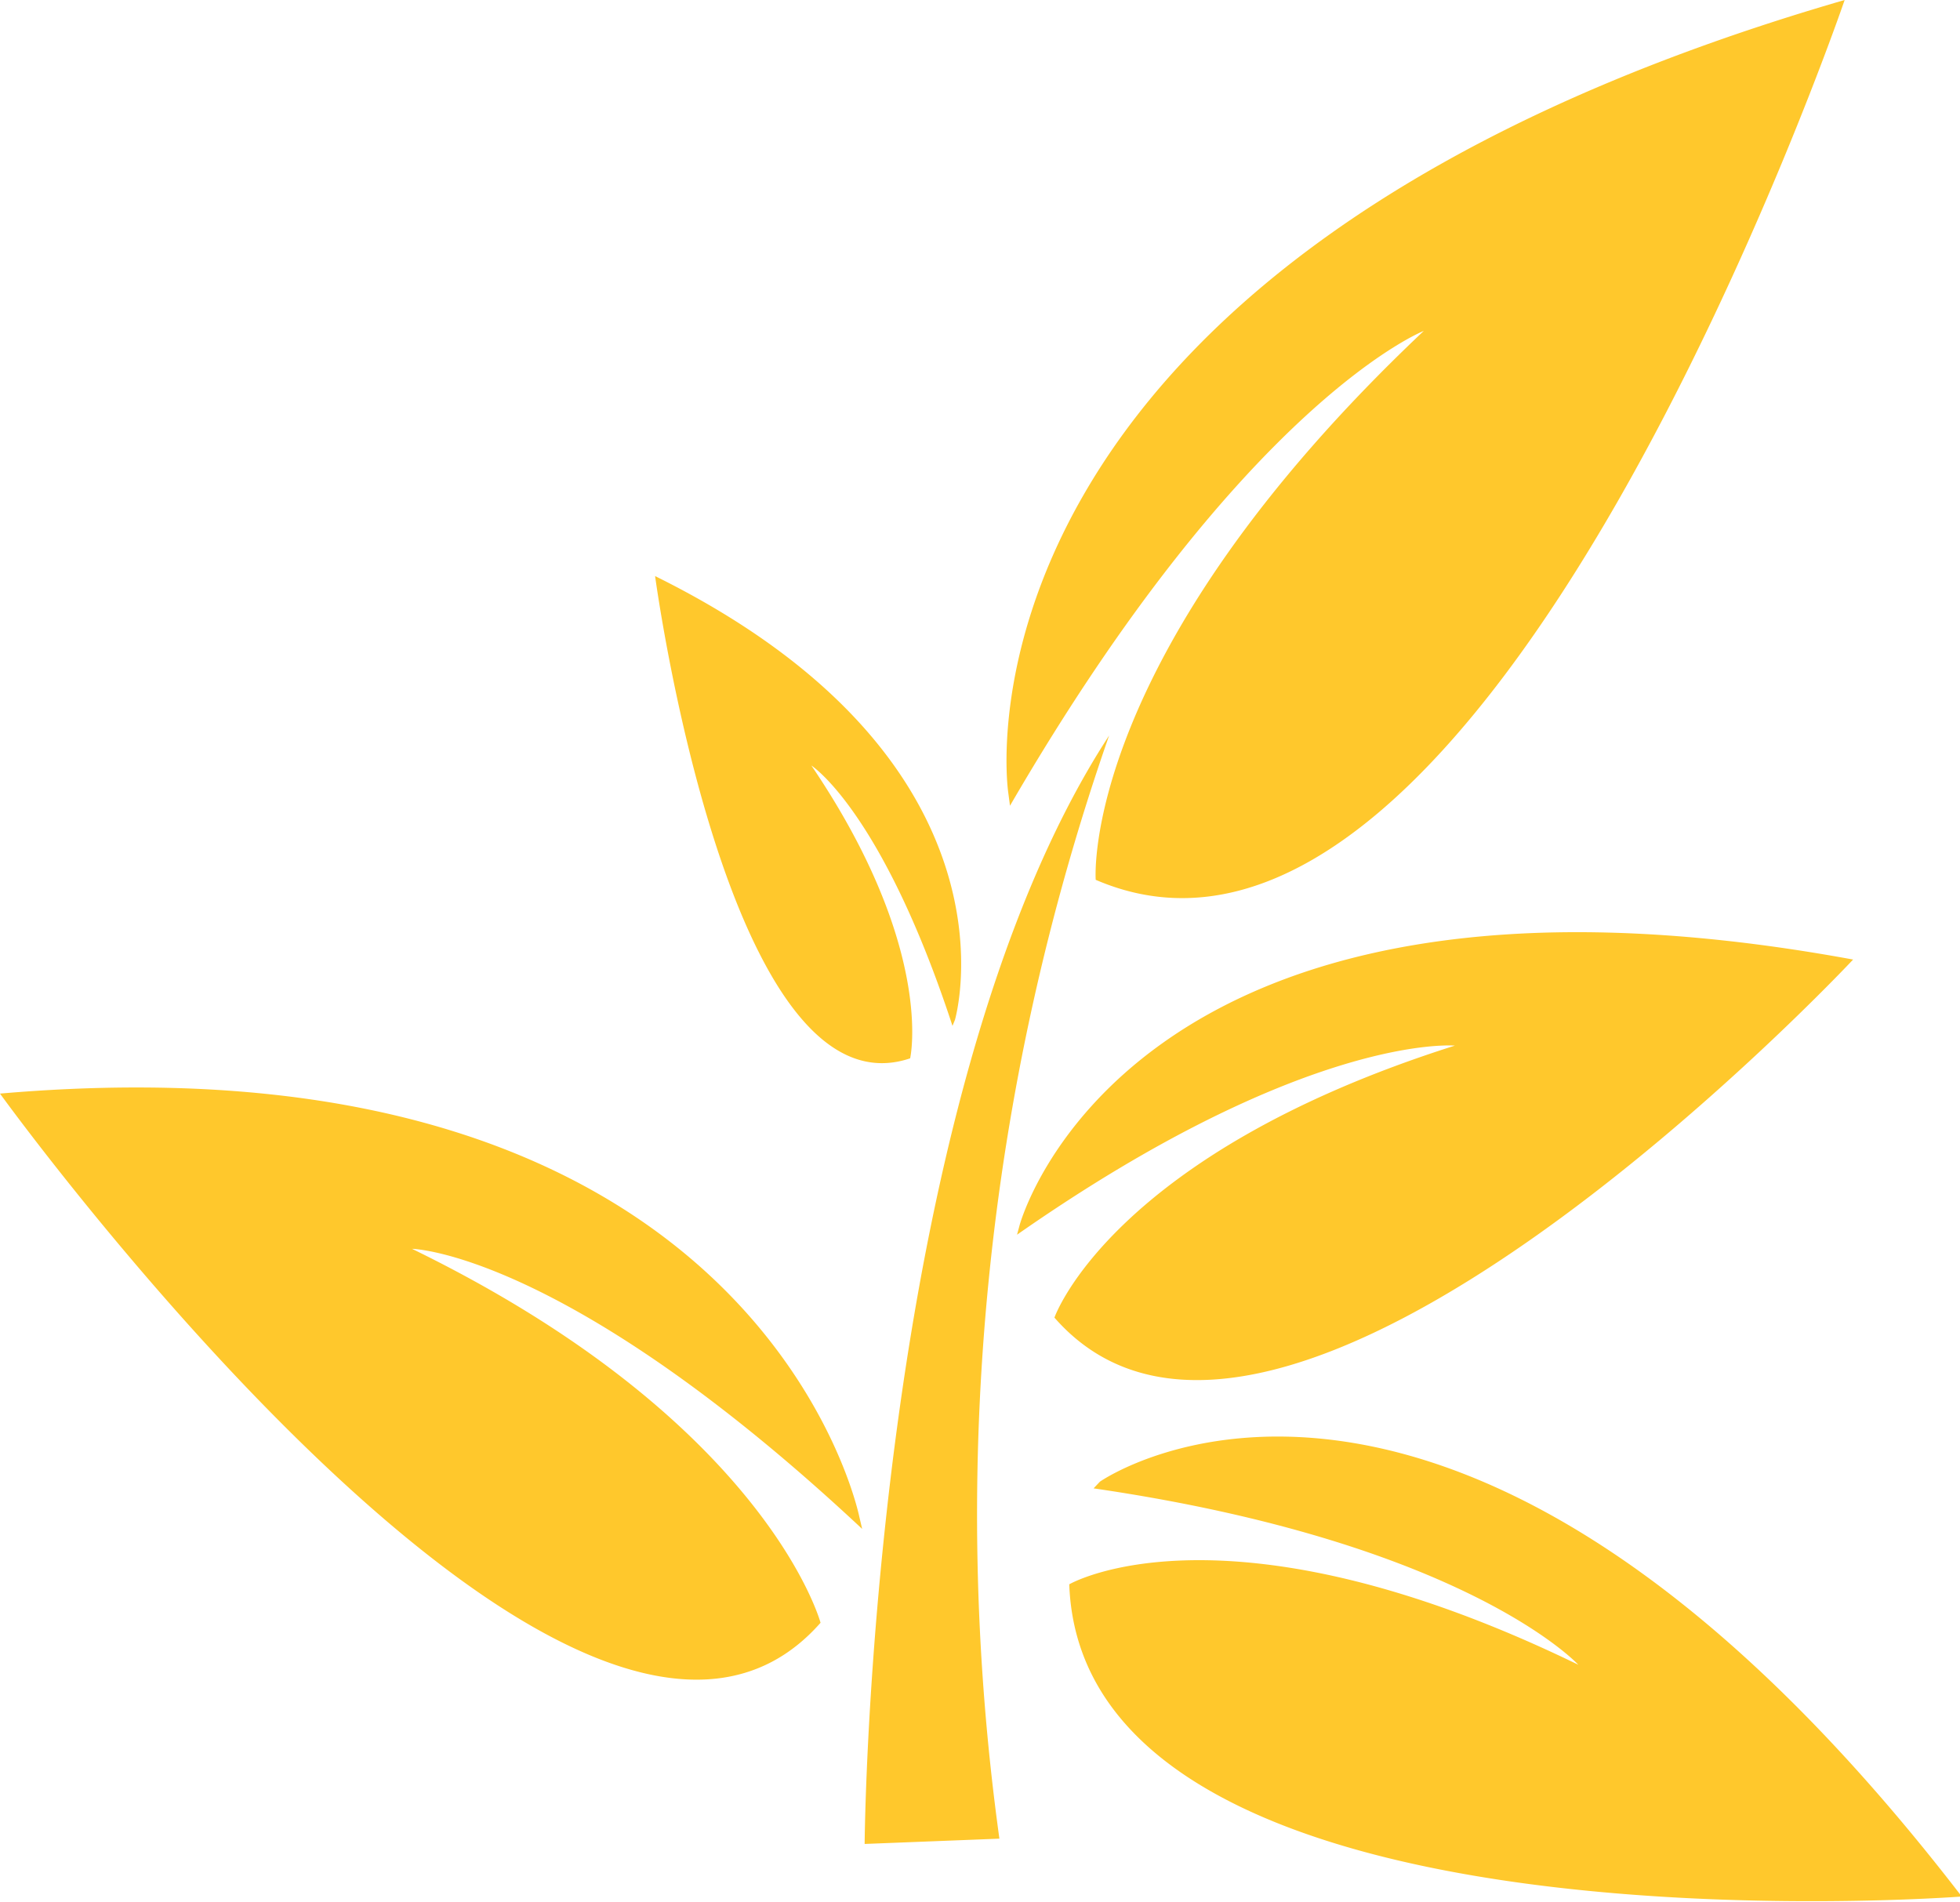 <svg xmlns="http://www.w3.org/2000/svg" viewBox="0 0 55.56 53.91"><defs><style>.cls-1{fill:#ffc82c;}</style></defs><g id="Layer_2" data-name="Layer 2"><g id="_ÎÓÈ_1" data-name="—ÎÓÈ_1"><path class="cls-1" d="M28.33,52.12l-3.82.15s.14-21,6.93-31.42A67,67,0,0,0,28.33,52.12ZM28.83,35c8.22-5.74,12.41-5.36,12.41-5.36-9.75,3.09-11.35,7.71-11.35,7.71C36.24,44.61,52.53,27.2,52.53,27.2,31.91,23.41,28.9,34.74,28.9,34.74Zm-1.76-6.09s2.14-7.32-8.5-12.58c0,0,2.07,15.41,7.23,13.67,0,0,.71-3.12-2.8-8.3,0,0,2,1.28,4,7.38ZM31,42.19c10.56,1.54,13.74,5,13.74,5-10-4.86-14.43-2.28-14.43-2.28.39,10.77,25.3,8.85,25.3,8.85C41.17,35,31.18,42,31.18,42ZM24.36,43S21.58,29.13,0,31C0,31,16.43,53.76,23.26,46c0,0-1.53-5.7-11.58-10.6,0,0,4.36.08,12.76,7.94Zm4.27-20.16C35.3,11.36,40.36,9.38,40.36,9.38c-9.78,9.24-9.3,15.56-9.3,15.56C42.14,29.71,52.29,0,52.29,0,26.34,7.52,28.58,22.46,28.58,22.46Z"/></g></g></svg>